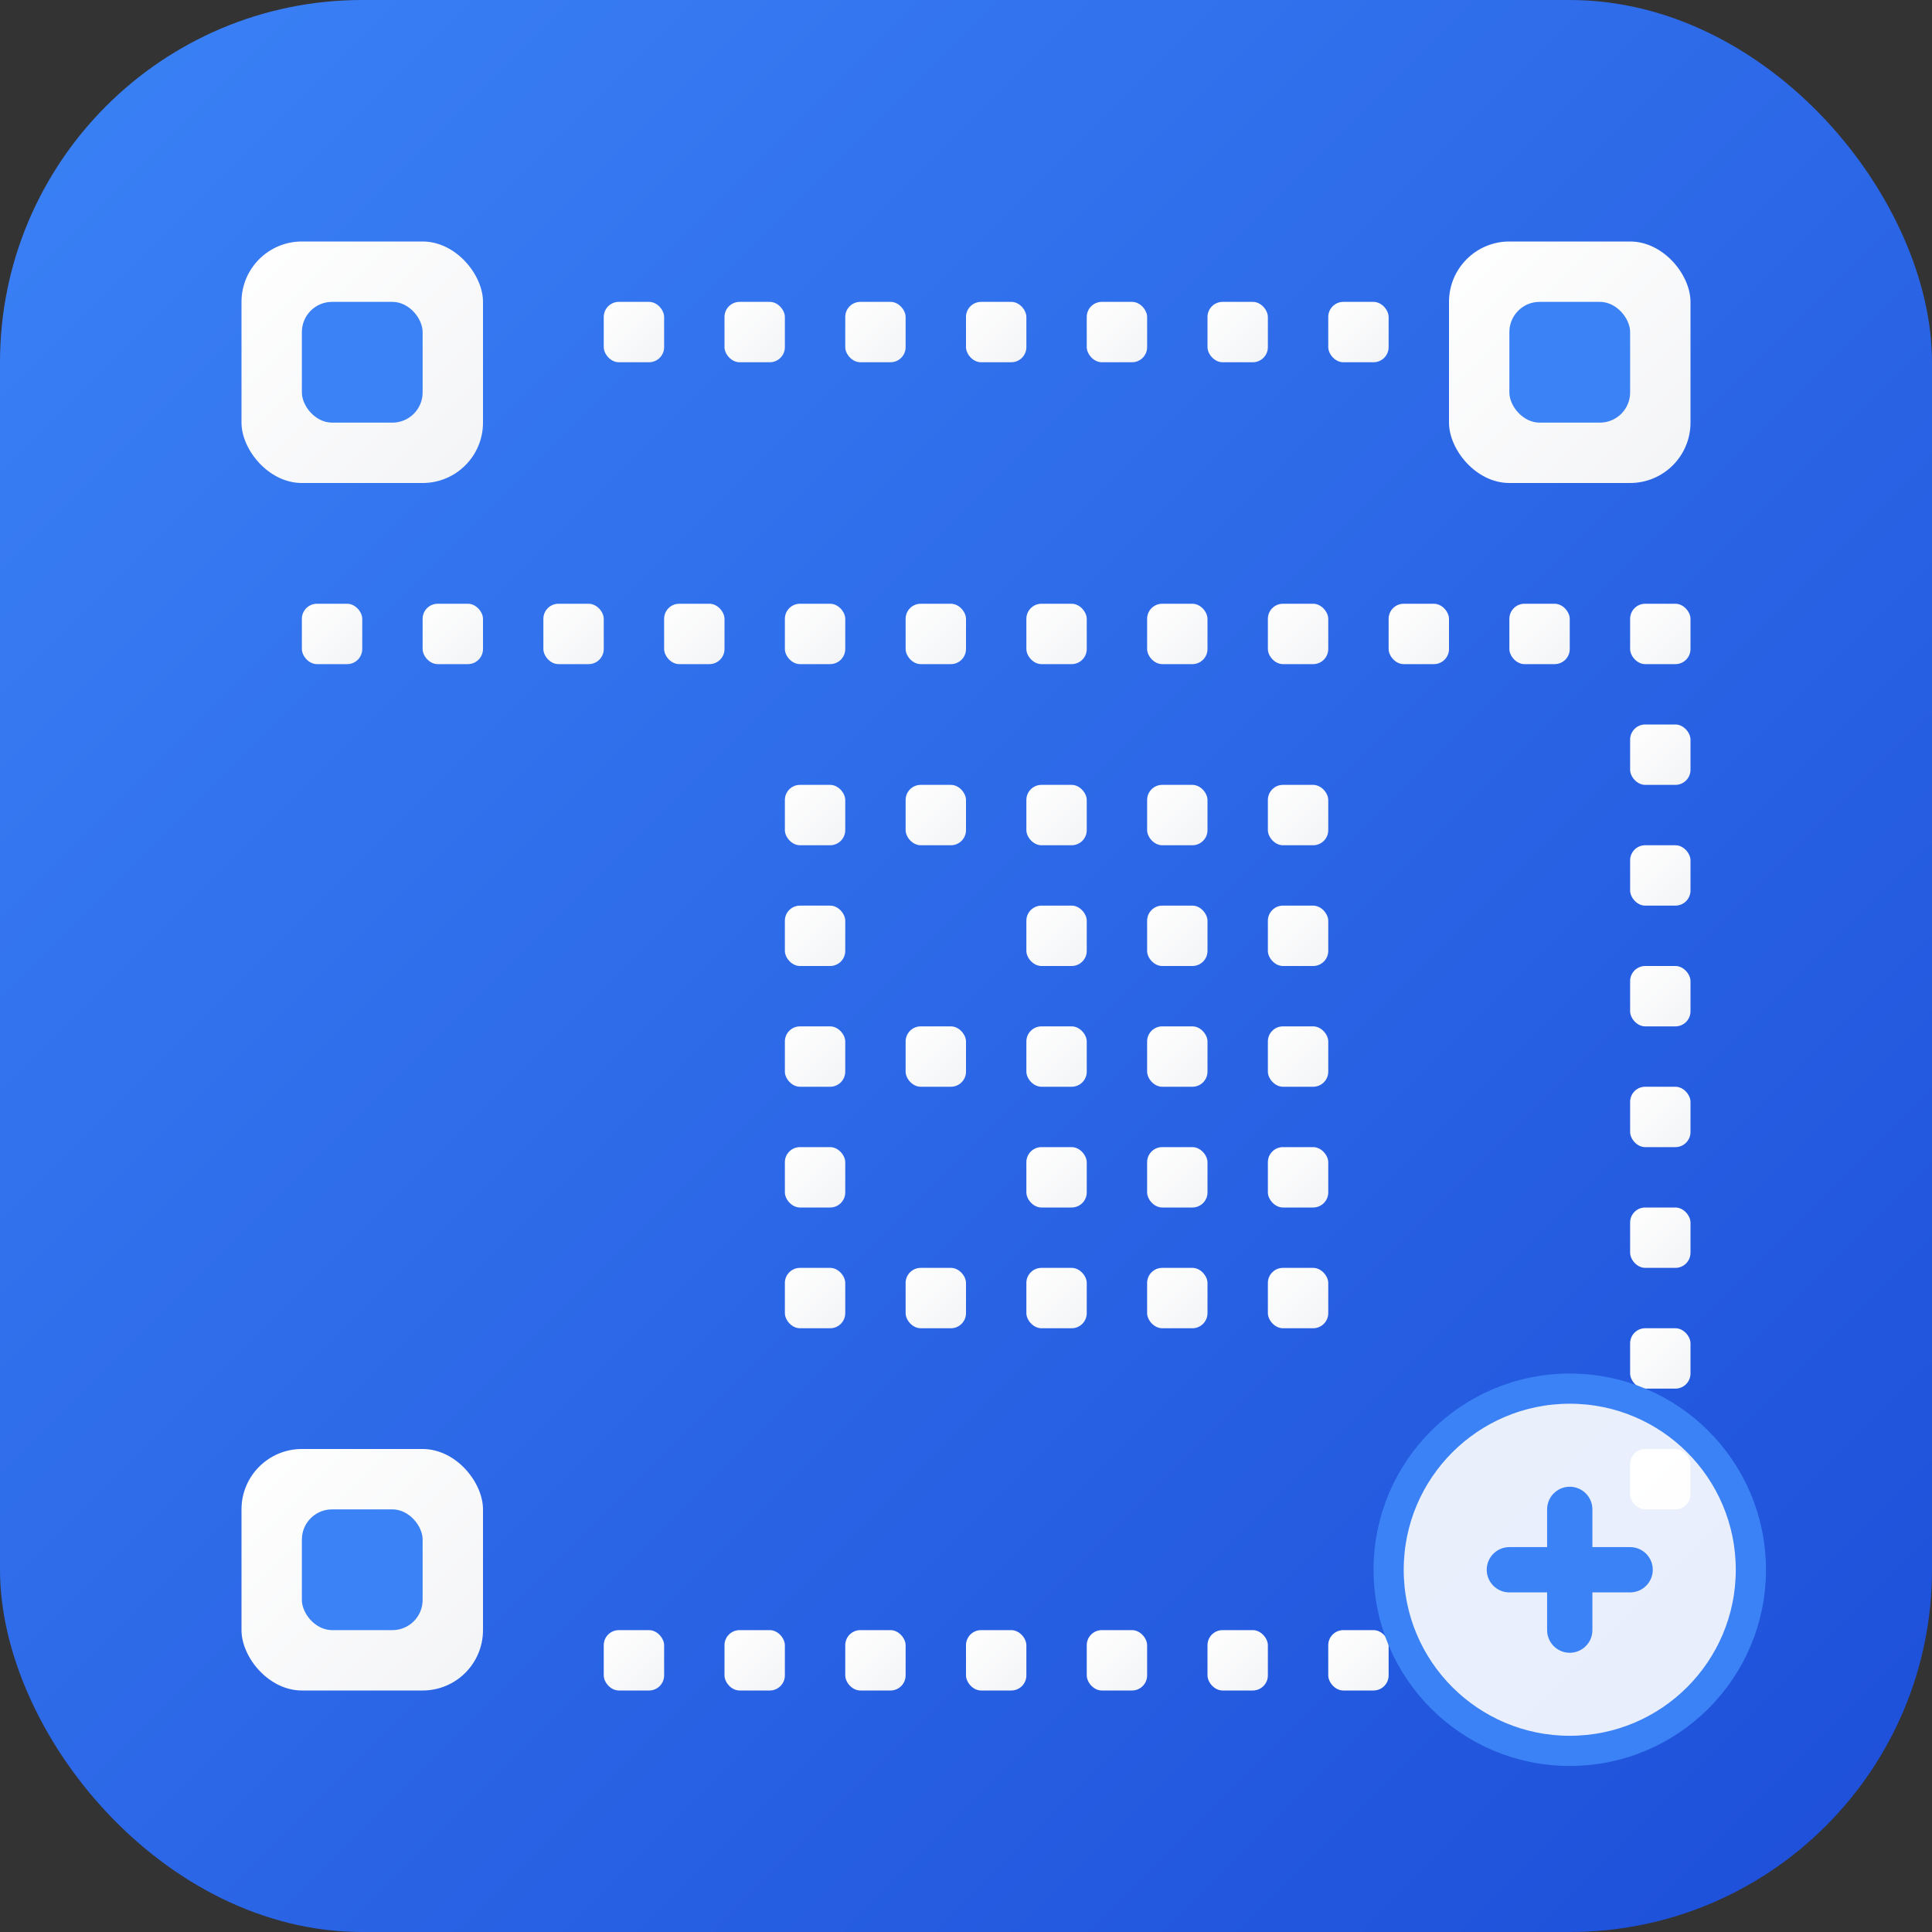 <svg width="64" height="64" viewBox="0 0 64 64" fill="none" xmlns="http://www.w3.org/2000/svg">
  <rect x="0" y="0" width="64" height="64" fill="#333333" stroke="none"/>
  <!-- Tło z gradientem -->
  <defs>
    <linearGradient id="bgGradient" x1="0%" y1="0%" x2="100%" y2="100%">
      <stop offset="0%" style="stop-color:#3B82F6;stop-opacity:1" />
      <stop offset="100%" style="stop-color:#1D4ED8;stop-opacity:1" />
    </linearGradient>
    <linearGradient id="qrGradient" x1="0%" y1="0%" x2="100%" y2="100%">
      <stop offset="0%" style="stop-color:#FFFFFF;stop-opacity:1" />
      <stop offset="100%" style="stop-color:#F3F4F6;stop-opacity:1" />
    </linearGradient>
  </defs>
  
  <!-- Tło -->
  <rect width="64" height="64" rx="12" fill="url(#bgGradient)"/>
  
  <!-- Kod QR stylizowany -->
  <g transform="translate(8, 8)">
    <!-- Górny lewy narożnik -->
    <rect x="0" y="0" width="8" height="8" rx="2" fill="url(#qrGradient)"/>
    <rect x="2" y="2" width="4" height="4" rx="1" fill="#3B82F6"/>
    
    <!-- Górny prawy narożnik -->
    <rect x="40" y="0" width="8" height="8" rx="2" fill="url(#qrGradient)"/>
    <rect x="42" y="2" width="4" height="4" rx="1" fill="#3B82F6"/>
    
    <!-- Dolny lewy narożnik -->
    <rect x="0" y="40" width="8" height="8" rx="2" fill="url(#qrGradient)"/>
    <rect x="2" y="42" width="4" height="4" rx="1" fill="#3B82F6"/>
    
    <!-- Wzór QR w środku -->
    <!-- Górny rząd -->
    <rect x="12" y="2" width="2" height="2" rx="0.5" fill="url(#qrGradient)"/>
    <rect x="16" y="2" width="2" height="2" rx="0.5" fill="url(#qrGradient)"/>
    <rect x="20" y="2" width="2" height="2" rx="0.5" fill="url(#qrGradient)"/>
    <rect x="24" y="2" width="2" height="2" rx="0.5" fill="url(#qrGradient)"/>
    <rect x="28" y="2" width="2" height="2" rx="0.5" fill="url(#qrGradient)"/>
    <rect x="32" y="2" width="2" height="2" rx="0.5" fill="url(#qrGradient)"/>
    <rect x="36" y="2" width="2" height="2" rx="0.5" fill="url(#qrGradient)"/>
    
    <!-- Środkowy rząd -->
    <rect x="2" y="12" width="2" height="2" rx="0.5" fill="url(#qrGradient)"/>
    <rect x="6" y="12" width="2" height="2" rx="0.5" fill="url(#qrGradient)"/>
    <rect x="10" y="12" width="2" height="2" rx="0.5" fill="url(#qrGradient)"/>
    <rect x="14" y="12" width="2" height="2" rx="0.5" fill="url(#qrGradient)"/>
    <rect x="18" y="12" width="2" height="2" rx="0.5" fill="url(#qrGradient)"/>
    <rect x="22" y="12" width="2" height="2" rx="0.5" fill="url(#qrGradient)"/>
    <rect x="26" y="12" width="2" height="2" rx="0.5" fill="url(#qrGradient)"/>
    <rect x="30" y="12" width="2" height="2" rx="0.5" fill="url(#qrGradient)"/>
    <rect x="34" y="12" width="2" height="2" rx="0.5" fill="url(#qrGradient)"/>
    <rect x="38" y="12" width="2" height="2" rx="0.5" fill="url(#qrGradient)"/>
    <rect x="42" y="12" width="2" height="2" rx="0.5" fill="url(#qrGradient)"/>
    <rect x="46" y="12" width="2" height="2" rx="0.5" fill="url(#qrGradient)"/>
    
    <!-- Dolny rząd -->
    <rect x="12" y="46" width="2" height="2" rx="0.5" fill="url(#qrGradient)"/>
    <rect x="16" y="46" width="2" height="2" rx="0.5" fill="url(#qrGradient)"/>
    <rect x="20" y="46" width="2" height="2" rx="0.5" fill="url(#qrGradient)"/>
    <rect x="24" y="46" width="2" height="2" rx="0.5" fill="url(#qrGradient)"/>
    <rect x="28" y="46" width="2" height="2" rx="0.5" fill="url(#qrGradient)"/>
    <rect x="32" y="46" width="2" height="2" rx="0.5" fill="url(#qrGradient)"/>
    <rect x="36" y="46" width="2" height="2" rx="0.5" fill="url(#qrGradient)"/>
    
    <!-- Prawy rząd -->
    <rect x="46" y="16" width="2" height="2" rx="0.5" fill="url(#qrGradient)"/>
    <rect x="46" y="20" width="2" height="2" rx="0.5" fill="url(#qrGradient)"/>
    <rect x="46" y="24" width="2" height="2" rx="0.5" fill="url(#qrGradient)"/>
    <rect x="46" y="28" width="2" height="2" rx="0.5" fill="url(#qrGradient)"/>
    <rect x="46" y="32" width="2" height="2" rx="0.5" fill="url(#qrGradient)"/>
    <rect x="46" y="36" width="2" height="2" rx="0.5" fill="url(#qrGradient)"/>
    <rect x="46" y="40" width="2" height="2" rx="0.5" fill="url(#qrGradient)"/>
    
    <!-- Dodatkowe punkty w środku -->
    <rect x="18" y="18" width="2" height="2" rx="0.5" fill="url(#qrGradient)"/>
    <rect x="22" y="18" width="2" height="2" rx="0.5" fill="url(#qrGradient)"/>
    <rect x="26" y="18" width="2" height="2" rx="0.5" fill="url(#qrGradient)"/>
    <rect x="30" y="18" width="2" height="2" rx="0.5" fill="url(#qrGradient)"/>
    <rect x="34" y="18" width="2" height="2" rx="0.5" fill="url(#qrGradient)"/>
    
    <rect x="18" y="22" width="2" height="2" rx="0.5" fill="url(#qrGradient)"/>
    <rect x="26" y="22" width="2" height="2" rx="0.5" fill="url(#qrGradient)"/>
    <rect x="30" y="22" width="2" height="2" rx="0.5" fill="url(#qrGradient)"/>
    <rect x="34" y="22" width="2" height="2" rx="0.5" fill="url(#qrGradient)"/>
    
    <rect x="18" y="26" width="2" height="2" rx="0.5" fill="url(#qrGradient)"/>
    <rect x="22" y="26" width="2" height="2" rx="0.5" fill="url(#qrGradient)"/>
    <rect x="26" y="26" width="2" height="2" rx="0.5" fill="url(#qrGradient)"/>
    <rect x="30" y="26" width="2" height="2" rx="0.5" fill="url(#qrGradient)"/>
    <rect x="34" y="26" width="2" height="2" rx="0.5" fill="url(#qrGradient)"/>
    
    <rect x="18" y="30" width="2" height="2" rx="0.5" fill="url(#qrGradient)"/>
    <rect x="26" y="30" width="2" height="2" rx="0.5" fill="url(#qrGradient)"/>
    <rect x="30" y="30" width="2" height="2" rx="0.5" fill="url(#qrGradient)"/>
    <rect x="34" y="30" width="2" height="2" rx="0.5" fill="url(#qrGradient)"/>
    
    <rect x="18" y="34" width="2" height="2" rx="0.5" fill="url(#qrGradient)"/>
    <rect x="22" y="34" width="2" height="2" rx="0.5" fill="url(#qrGradient)"/>
    <rect x="26" y="34" width="2" height="2" rx="0.5" fill="url(#qrGradient)"/>
    <rect x="30" y="34" width="2" height="2" rx="0.5" fill="url(#qrGradient)"/>
    <rect x="34" y="34" width="2" height="2" rx="0.5" fill="url(#qrGradient)"/>
  </g>
  
  <!-- Mały symbol narzędzia w prawym dolnym rogu -->
  <g transform="translate(44, 44)">
    <circle cx="8" cy="8" r="6" fill="rgba(255,255,255,0.9)" stroke="#3B82F6" stroke-width="1"/>
    <path d="M6 8 L10 8 M8 6 L8 10" stroke="#3B82F6" stroke-width="1.5" stroke-linecap="round"/>
  </g>
</svg> 